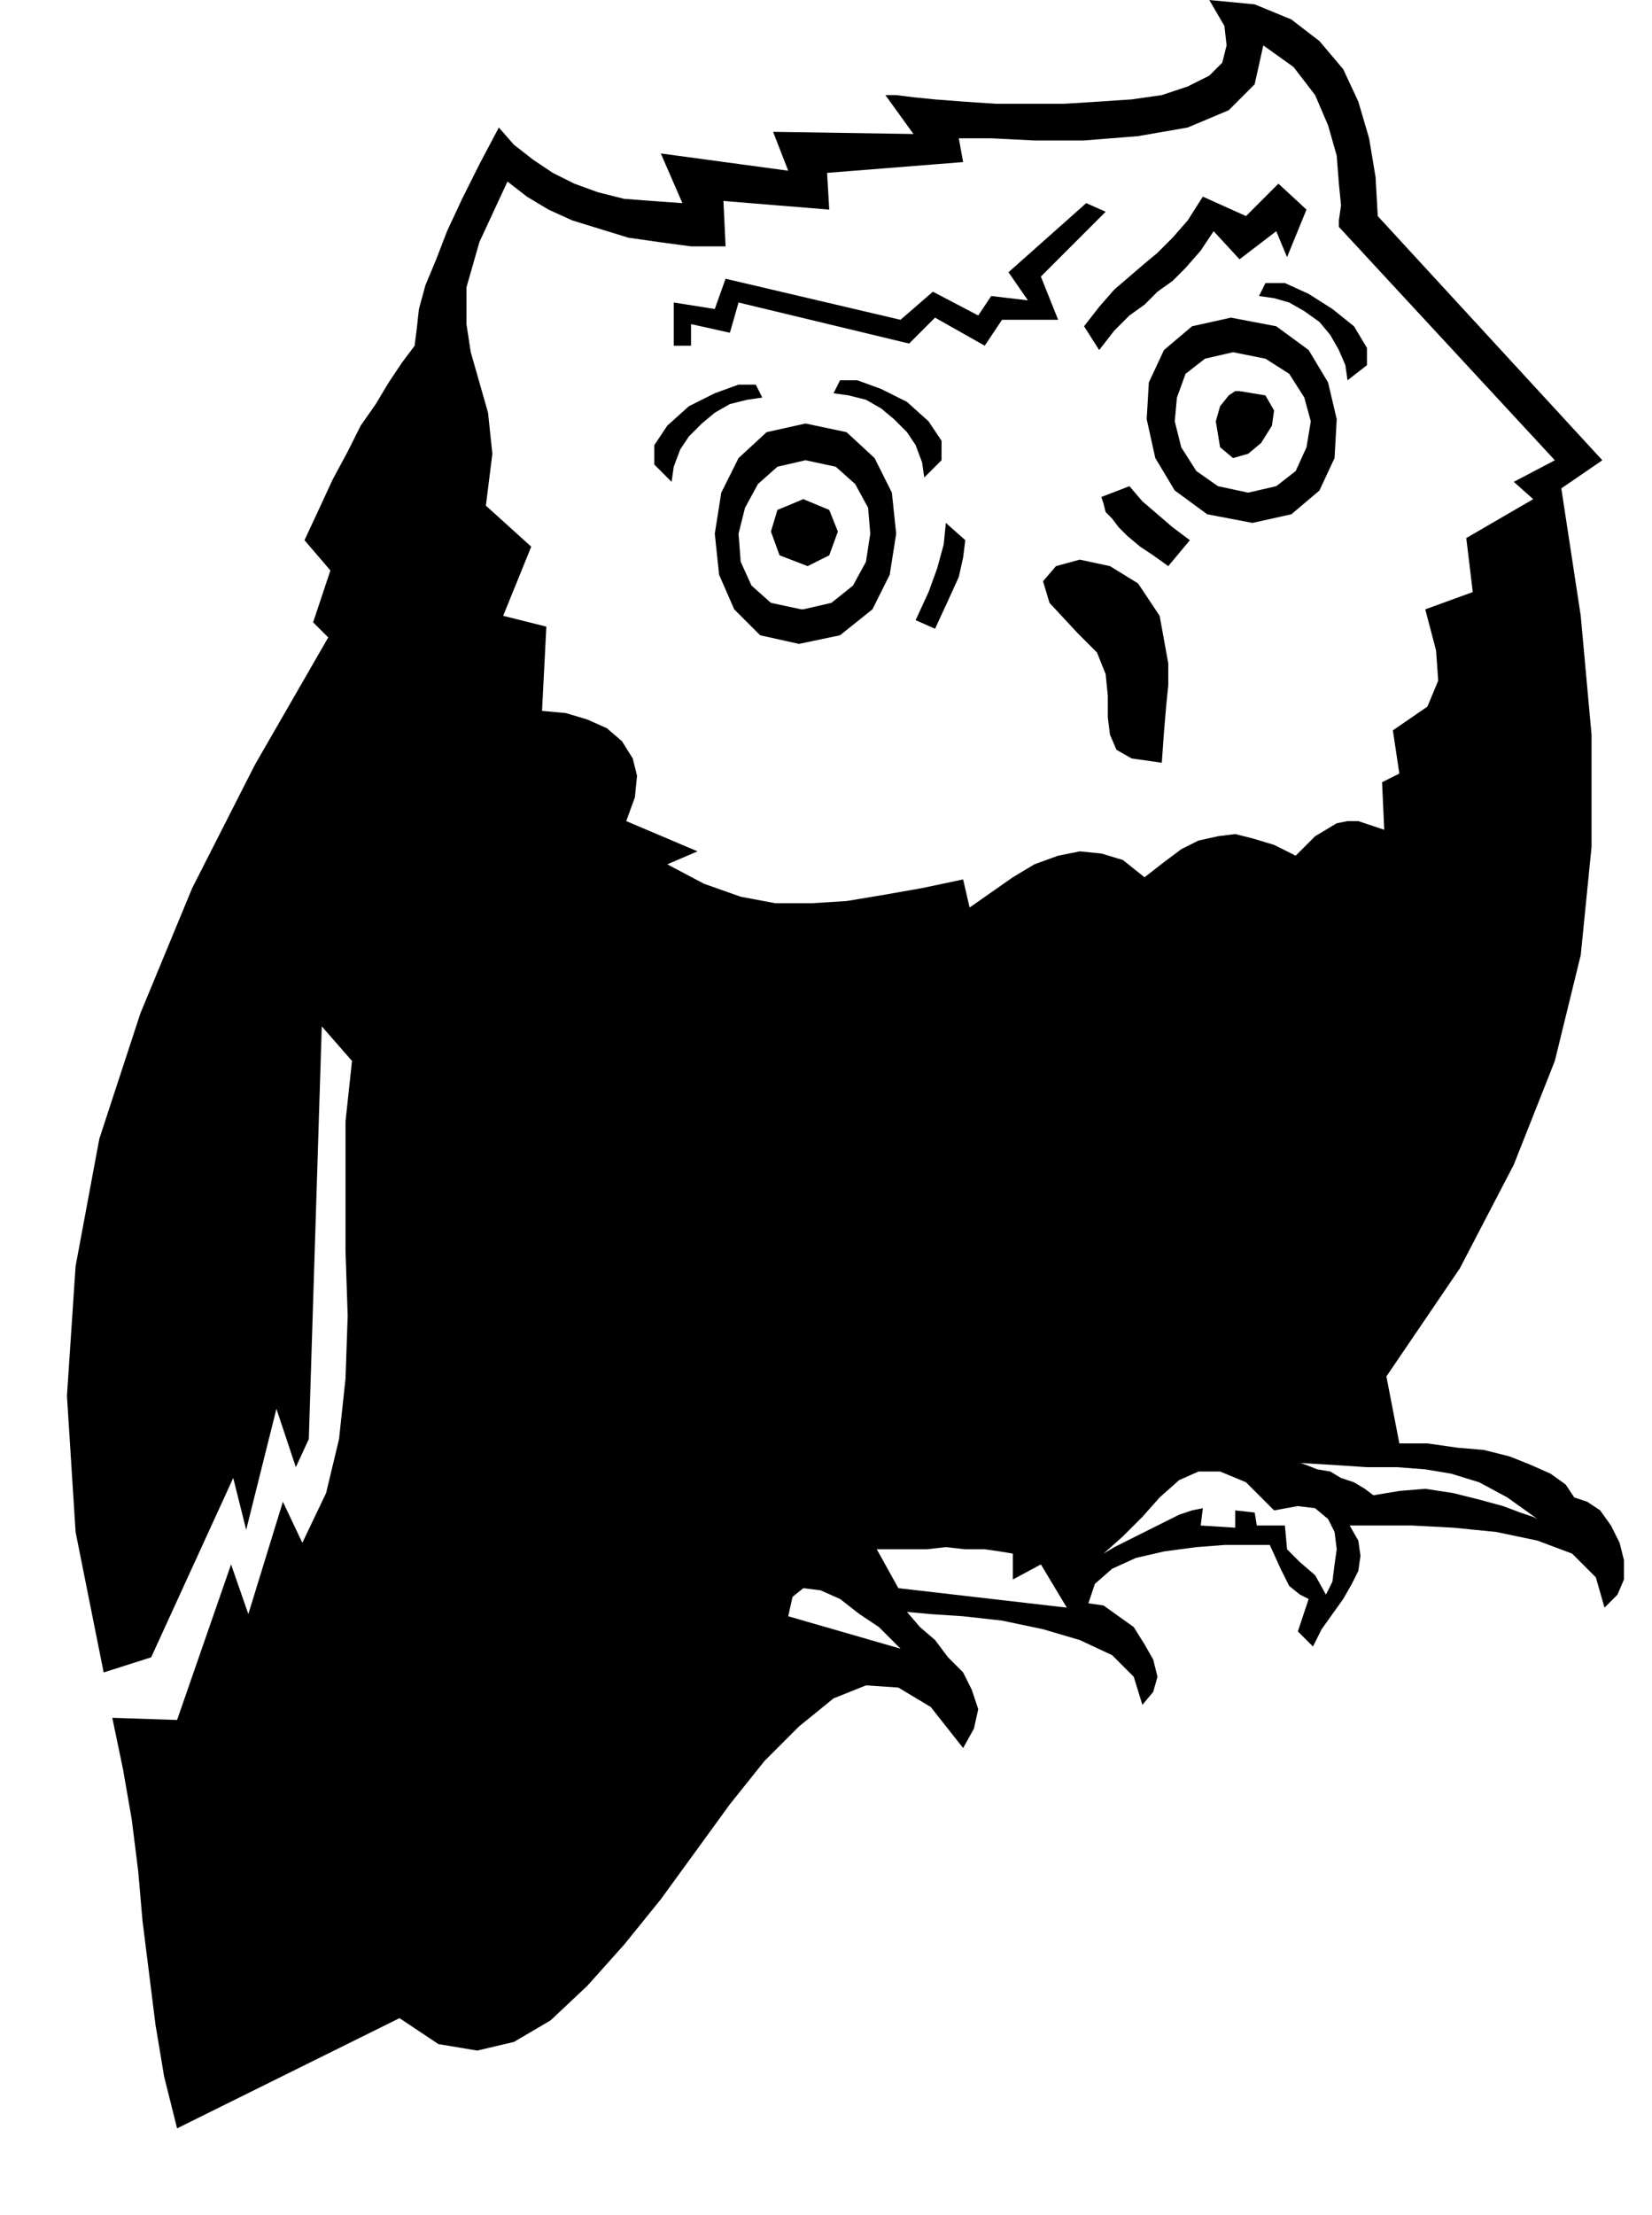 <svg xmlns="http://www.w3.org/2000/svg" width="73.44" height="98.4" fill-rule="evenodd" stroke-linecap="round" preserveAspectRatio="none" viewBox="0 0 765 1025"><style>.pen1{stroke:none}.brush2{fill:#000}</style><path d="M541 307v10l-1 10-1 12-1 14-14-2-7-4-3-7-1-8v-10l-1-10-4-10-9-9-13-14-3-10 6-7 11-3 14 3 13 8 10 15 4 22zm-94-57-1 8-2 9-5 11-6 13-9-4 6-13 4-11 3-11 1-10 9 8zm104 0-10 12-7-5-6-4-6-5-4-4-3-4-3-3-1-4-1-3 13-5 6 7 7 6 7 6 8 6zm-179-19 12 5 4 10-4 11-10 5-13-5-4-11 3-10 12-5z" class="pen1 brush2"/><path d="m370 298-18-4-12-12-7-16-2-19 3-19 8-16 13-12 18-4 19 4 13 12 8 16 2 19-3 19-8 16-15 12-19 4 2-16 13-3 10-8 6-11 2-13-1-12-6-11-9-8-14-3-13 3-9 8-6 11-3 12 1 13 5 11 9 8 14 3h1l-2 16zm-17-114-7 1-8 2-7 4-6 5-6 6-4 6-3 8-1 7-8-8v-9l6-9 10-9 12-6 11-4h8l3 6zm33-2 3-6h8l11 4 12 6 10 9 6 9v9l-8 8-1-7-3-8-4-6-6-6-6-5-7-4-8-2-7-1zm188-1 12 2 4 7-1 7-5 8-6 5-7 2-6-5-2-12 2-7 4-5 3-2h2z" class="pen1 brush2"/><path d="m580 242 18-4 13-11 7-15 1-18-4-17-9-15-15-11-21-4-18 4-13 11-7 15-1 17 4 18 9 15 15 11 21 4-2-14-14-3-10-7-7-11-3-12 1-11 4-11 9-7 13-3 15 3 11 7 7 11 3 11-2 12-5 11-9 7-13 3 2 14zm3-105 3-6h9l11 5 11 7 10 8 6 10v8l-9 7-1-7-3-7-4-7-5-6-7-5-7-4-7-2-7-1zm-71-39-30 30 8 20h-26l-8 12-23-13-12 12-79-19-4 14-18-4v10h-8v-20l19 3 5-14 81 19 15-13 21 11 6-9 17 2-9-13 36-32 9 4zm84 21-5-12-17 13-12-13-6 9-7 8-6 6-7 5-6 6-7 5-7 7-7 9-7-11 7-9 7-8 7-6 7-6 6-5 7-7 7-8 7-11 20 9 15-15 13 12-9 22z" class="pen1 brush2"/><path d="m420 746 6 7 7 6 6 8 7 7 4 8 3 9-2 9-5 9-15-19-15-9-15-1-15 6-16 13-16 16-16 20-16 22-16 22-17 21-17 19-17 16-17 10-17 4-18-3-18-12-103 51-6-24-4-24-3-24-3-24-2-23-3-24-4-23-5-24 30 1 25-72 8 23 16-52 9 19 11-23 6-25 3-28 1-29-1-30v-60l3-28-14-16-6 191-6 13-9-27-14 56-6-24-38 83-22 7-13-65-4-63 4-60 11-59 19-58 24-58 29-57 34-59-7-7 8-24-12-14 7-15 6-13 7-13 6-12 7-10 6-10 6-9 6-8 1-8 1-9 3-11 5-12 5-13 7-15 8-16 9-17 4 25-13 28-6 21v17l2 13 4 14 4 14 2 19-3 24 21 19-13 32 20 5-2 39 11 1 10 3 9 4 7 6 5 8 2 8-1 10-4 11 33 14-14 6 17 9 17 6 16 3h17l16-1 18-3 17-3 19-4 3 13 10-7 10-7 10-6 11-4 10-2 10 1 10 3 10 8 9-7 8-6 8-4 9-2 8-1 8 2 10 3 10 5 5-5 4-4 5-3 5-3 5-1h5l6 2 6 2-1-22 8-4-3-20 16-11 5-12-1-14-5-19 22-8-3-25 31-18-9-8 19-10-100-108v-3l1-7-1-10-1-13-4-14-6-14-10-13-14-10-4 18-12 12-19 8-23 4-25 2h-23l-20-1h-15l2 11-63 5 1 17-49-4 1 21h-16l-15-2-14-2-13-4-13-4-11-5-10-6-9-7-4-25 7 8 9 7 9 6 10 5 11 4 12 3 13 1 14 1-10-23 59 8-7-18 65 1-13-18h5l8 1 10 1 13 1 15 1h32l16-1 15-1 14-2 12-4 10-5 6-6 2-8-1-9-7-12 21 2 17 7 13 10 11 13 7 15 5 17 3 18 1 18 104 113-19 13 9 59 5 55v52l-5 50-12 49-19 48-25 48-34 50 6 31h13l14 2 12 1 12 3 10 4 9 4 7 5 4 6-17 10-14-10-13-7-13-4-12-2-13-1h-14l-15-1-17-1h1l3 1 5 2 6 1 5 3 6 2 5 3 4 3 12-2 12-1 13 2 12 3 11 3 8 3 6 2 2 1 17-10 6 2 6 4 5 7 4 8 2 8v9l-3 7-6 6-4-14-11-11-16-6-19-4-20-2-19-1h-29l4 7 1 7-1 7-3 6-4 7-5 7-5 7-4 8-7-7 5-15 8-2 3-6 1-8 1-7-1-8-3-6-6-5-8-1-11 2-13-13-12-5h-10l-9 4-9 8-8 9-9 9-9 8 5-3 6-3 6-3 6-3 6-3 6-3 6-2 5-1-1 8 16 1v-8l9 1 1 6h13l1 11 6 6 7 6 5 9-8 2-4-2-5-4-4-8-5-11h-21l-13 1-15 2-13 3-11 5-8 7-3 9-10 2-12-20-13 7v-12l-6-1-7-1h-9l-9-1-9 1h-23l10 18 78 9 10-2 7 1 7 5 7 5 5 8 4 7 2 8-2 7-5 6-4-13-10-10-15-7-17-5-19-4-18-2-15-1-11-1-3 17-4-4-6-6-9-6-9-7-9-4-8-1-5 4-2 9 52 15 3-17z" class="pen1 brush2"/></svg>
